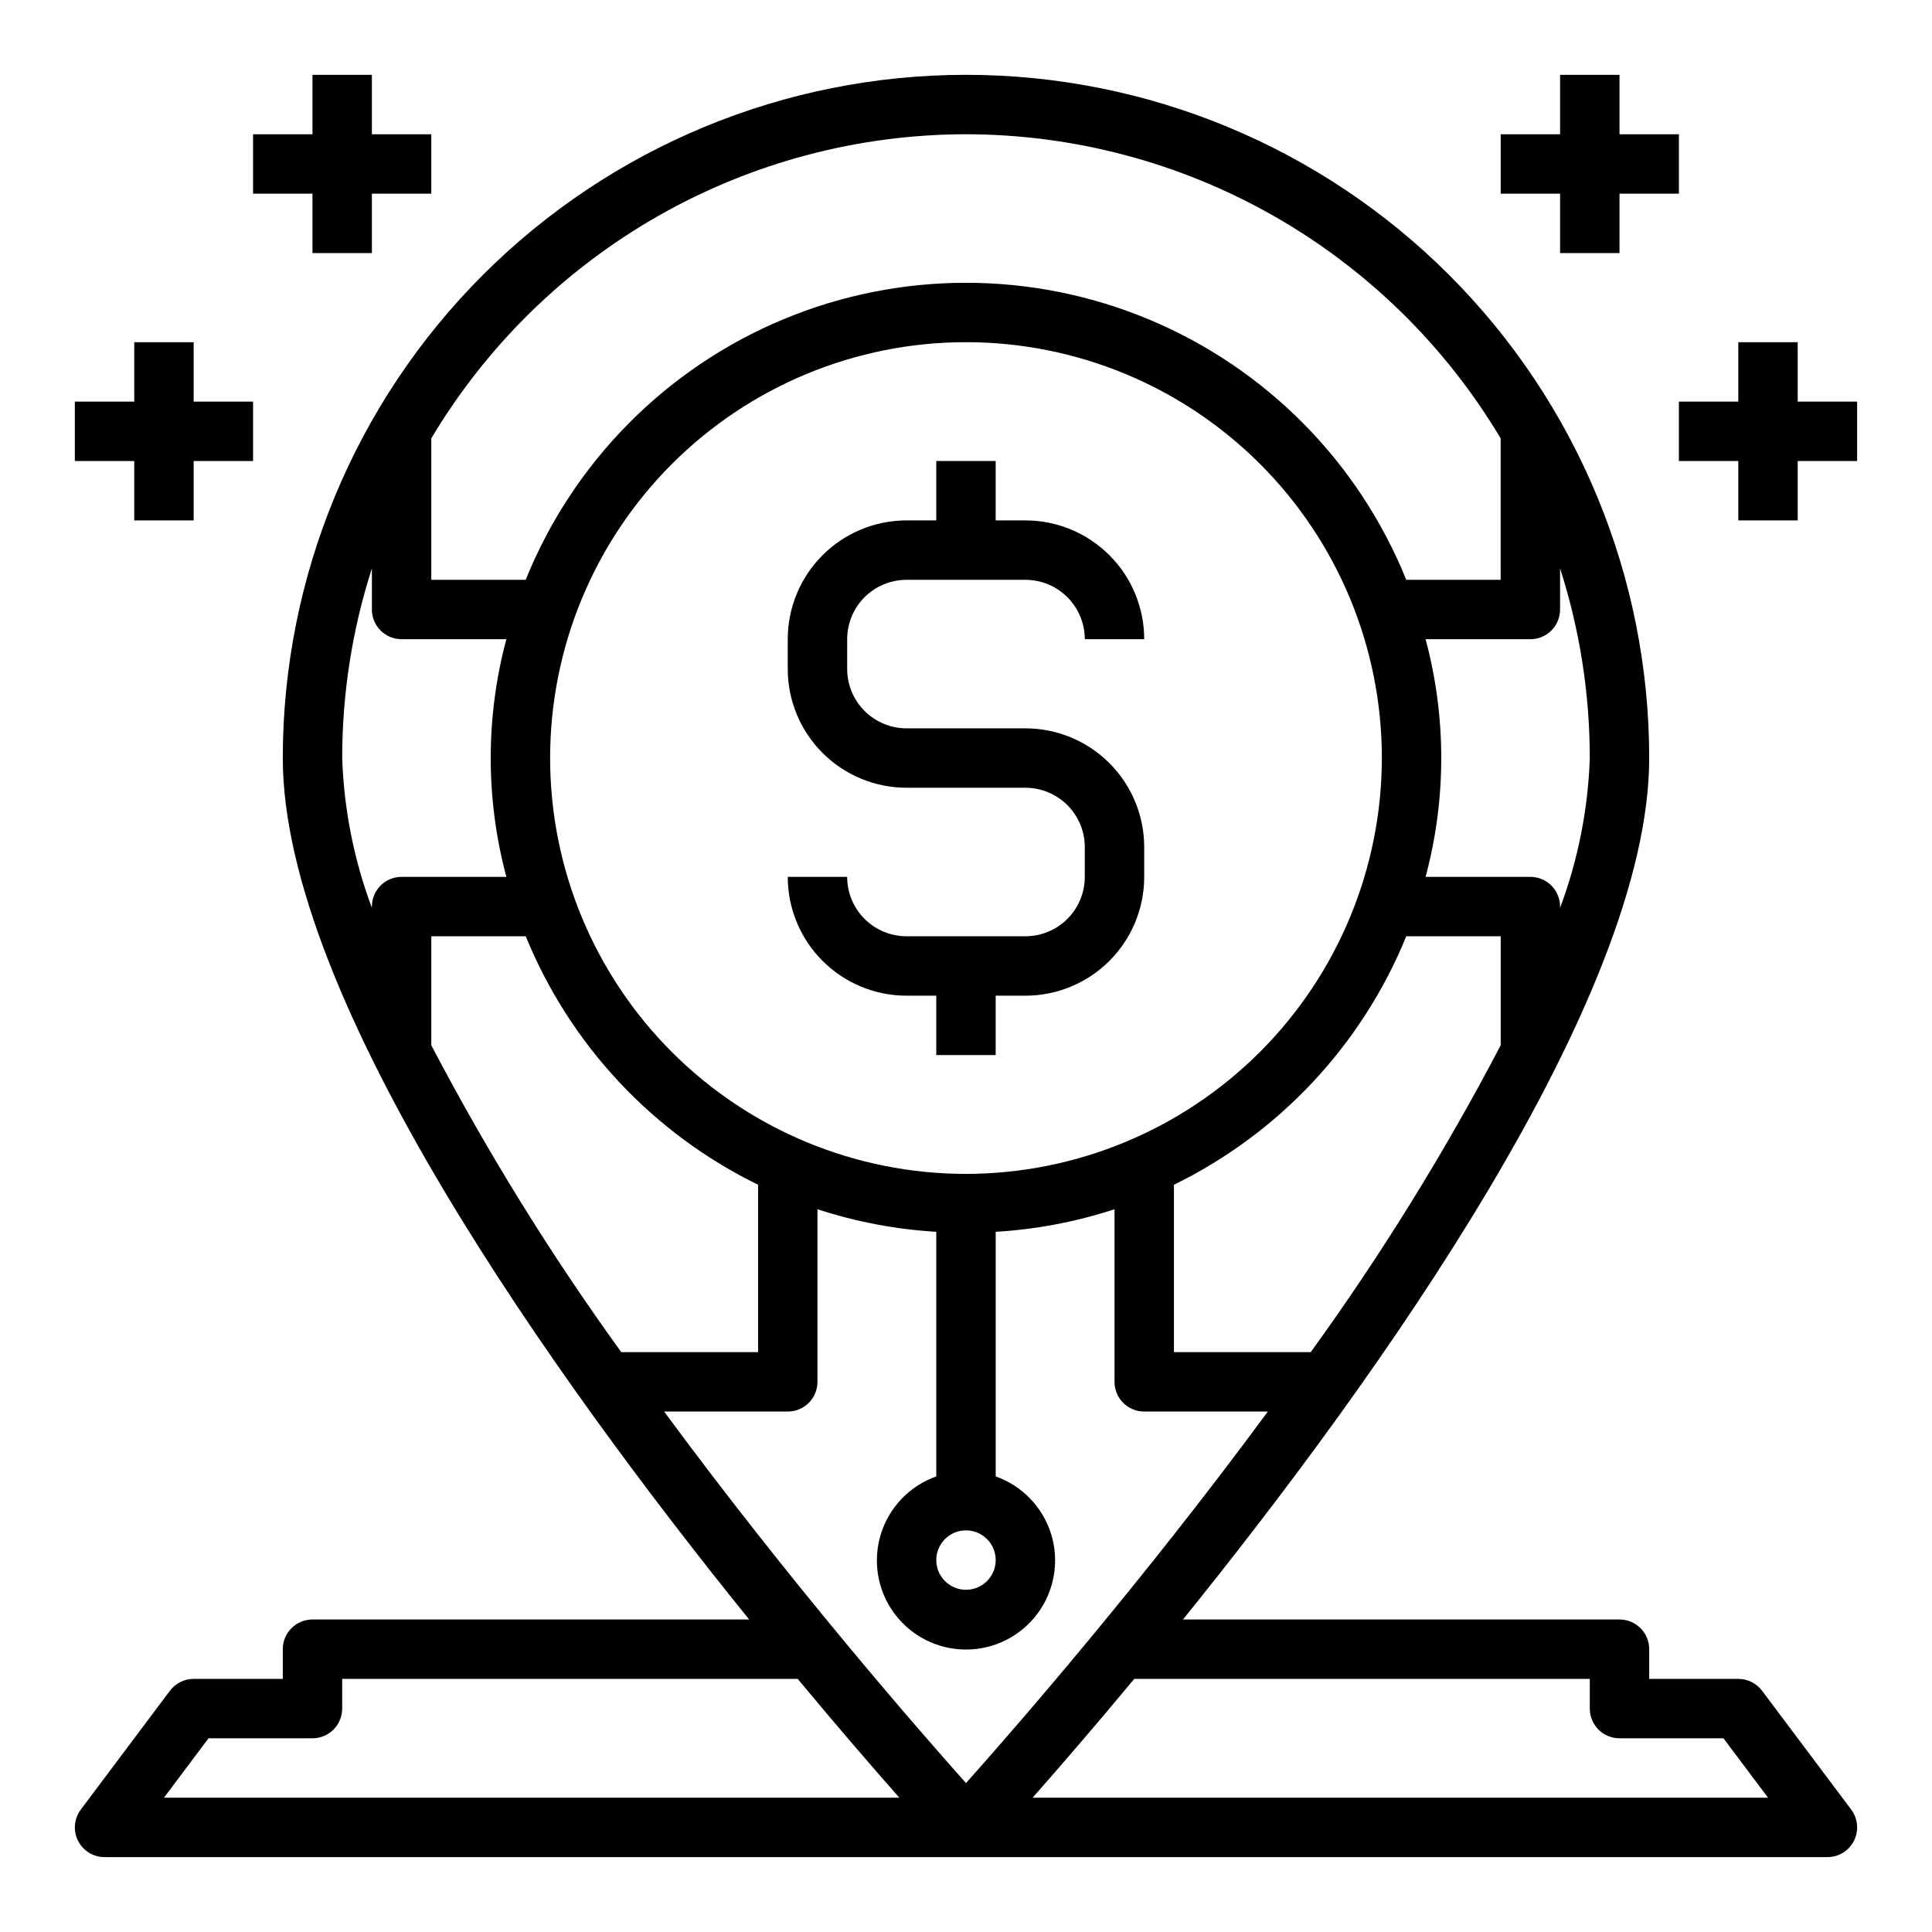 <?xml version="1.0" encoding="UTF-8"?>
<!-- Uploaded to: SVG Repo, www.svgrepo.com, Generator: SVG Repo Mixer Tools -->
<svg fill="#000000" width="800px" height="800px" version="1.1" viewBox="144 144 512 512" xmlns="http://www.w3.org/2000/svg">
 <g>
  <path d="m620.41 250.43v-15.742h-15.742v15.742h-15.746v15.746h15.746v15.742h15.742v-15.742h15.746v-15.746z"/>
  <path d="m557.44 211.07h15.746v-15.746h15.742v-15.742h-15.742v-15.746h-15.746v15.746h-15.742v15.742h15.742z"/>
  <path d="m179.58 281.92h15.742v-15.742h15.746v-15.746h-15.746v-15.742h-15.742v15.742h-15.746v15.746h15.746z"/>
  <path d="m226.81 211.07h15.746v-15.746h15.742v-15.742h-15.742v-15.746h-15.746v15.746h-15.742v15.742h15.742z"/>
  <path d="m610.97 592.07c-1.488-1.98-3.82-3.148-6.297-3.148h-23.617v-7.871c0-2.086-0.828-4.09-2.305-5.566-1.477-1.477-3.481-2.305-5.566-2.305h-115.68c51.75-64.094 123.55-164.53 123.55-228.29 0-48.02-19.074-94.07-53.031-128.03-33.953-33.953-80.004-53.031-128.02-53.031s-94.074 19.078-128.03 53.031c-33.957 33.957-53.031 80.008-53.031 128.03 0 63.762 71.801 164.2 123.59 228.29h-115.72c-4.348 0-7.871 3.523-7.871 7.871v7.871h-23.617c-2.477 0-4.809 1.168-6.297 3.148l-23.617 31.488h0.004c-1.789 2.387-2.078 5.578-0.746 8.246 1.336 2.664 4.059 4.352 7.043 4.352h456.58c2.981 0 5.707-1.688 7.039-4.352 1.332-2.668 1.047-5.859-0.742-8.246zm-266.07-134.1v44.359h-36.258c-18.707-25.863-35.527-53.035-50.336-81.312v-28.898h25.02c11.742 28.766 33.66 52.207 61.574 65.852zm171.78-65.852h25.02v28.898c-14.809 28.277-31.629 55.449-50.336 81.312h-36.258v-44.359c27.914-13.645 49.832-37.086 61.574-65.852zm-116.68 62.977c-29.23 0-57.262-11.609-77.93-32.277-20.668-20.668-32.281-48.699-32.281-77.93s11.613-57.262 32.281-77.93c20.668-20.668 48.699-32.277 77.93-32.277 29.227 0 57.258 11.609 77.926 32.277 20.668 20.668 32.281 48.699 32.281 77.93-0.031 29.219-11.652 57.234-32.312 77.895-20.664 20.66-48.676 32.281-77.895 32.312zm7.871 102.34c0 3.184-1.918 6.055-4.859 7.273-2.941 1.219-6.328 0.547-8.578-1.707-2.254-2.25-2.926-5.637-1.707-8.578 1.219-2.941 4.09-4.859 7.273-4.859 2.086 0 4.09 0.828 5.566 2.305 1.477 1.477 2.305 3.481 2.305 5.566zm-55.105-39.359c2.09 0 4.09-0.828 5.566-2.305 1.477-1.477 2.305-3.481 2.305-5.566v-45.746c10.199 3.336 20.781 5.348 31.488 5.984v64.824c-7.059 2.496-12.516 8.195-14.707 15.355-2.191 7.16-0.859 14.938 3.594 20.957s11.5 9.57 18.988 9.57 14.531-3.551 18.984-9.57 5.789-13.797 3.598-20.957c-2.195-7.16-7.652-12.859-14.711-15.355v-64.824c10.707-0.637 21.293-2.648 31.488-5.984v45.746c0 2.086 0.828 4.09 2.305 5.566 1.477 1.477 3.481 2.305 5.566 2.305h32.762c-33.406 45.352-66.871 83.742-79.992 98.457-13.125-14.715-46.59-53.105-79.996-98.457zm204.67-133.48v-0.348c0-2.086-0.828-4.09-2.305-5.566-1.477-1.477-3.477-2.305-5.566-2.305h-27.766c5.531-20.629 5.531-42.348 0-62.977h27.766c2.09 0 4.09-0.828 5.566-2.305 1.477-1.477 2.305-3.481 2.305-5.566v-10.91c5.215 16.246 7.871 33.207 7.875 50.27-0.457 13.574-3.113 26.984-7.875 39.707zm-157.44-205.02c28.57 0.035 56.645 7.481 81.48 21.609 24.836 14.125 45.582 34.453 60.215 58.992v37.48h-25.02c-12.59-31.188-37.145-56.031-68.18-68.996-31.031-12.961-65.965-12.961-96.996 0-31.035 12.965-55.586 37.809-68.18 68.996h-25.02v-37.48c14.633-24.539 35.383-44.867 60.215-58.992 24.836-14.129 52.91-21.574 81.484-21.609zm-157.44 115.04v10.91c0 2.086 0.828 4.09 2.305 5.566 1.477 1.477 3.481 2.305 5.566 2.305h27.766c-5.531 20.629-5.531 42.348 0 62.977h-27.766c-4.348 0-7.871 3.523-7.871 7.871v0.348c-4.762-12.723-7.418-26.133-7.871-39.707 0-17.062 2.656-34.023 7.871-50.27zm-43.297 310.05h27.551c2.09 0 4.09-0.832 5.566-2.305 1.477-1.477 2.309-3.481 2.309-5.566v-7.875h120.71c10.793 12.988 20.105 23.742 26.945 31.488h-194.89zm218.39 15.742c6.84-7.746 16.152-18.5 26.945-31.488h120.72v7.875c0 2.086 0.828 4.09 2.305 5.566 1.477 1.473 3.477 2.305 5.566 2.305h27.551l11.809 15.742z"/>
  <path d="m384.25 297.66h31.488c4.176 0 8.18 1.656 11.133 4.609 2.953 2.953 4.613 6.957 4.613 11.133h15.742c0-8.352-3.316-16.359-9.223-22.266s-13.914-9.223-22.266-9.223h-7.871v-15.742h-15.746v15.742h-7.871c-8.352 0-16.359 3.316-22.266 9.223s-9.223 13.914-9.223 22.266v7.871c0 8.352 3.316 16.359 9.223 22.266s13.914 9.223 22.266 9.223h31.488c4.176 0 8.18 1.66 11.133 4.613s4.613 6.957 4.613 11.133v7.871c0 4.176-1.66 8.18-4.613 11.133s-6.957 4.609-11.133 4.609h-31.488c-4.176 0-8.18-1.656-11.133-4.609s-4.609-6.957-4.609-11.133h-15.746c0 8.352 3.316 16.359 9.223 22.266s13.914 9.223 22.266 9.223h7.871v15.742h15.742l0.004-15.742h7.871c8.352 0 16.359-3.316 22.266-9.223s9.223-13.914 9.223-22.266v-7.871c0-8.352-3.316-16.363-9.223-22.266-5.906-5.906-13.914-9.223-22.266-9.223h-31.488c-4.176 0-8.18-1.66-11.133-4.613s-4.609-6.957-4.609-11.133v-7.871c0-4.176 1.656-8.18 4.609-11.133 2.953-2.953 6.957-4.609 11.133-4.609z"/>
 </g>
</svg>